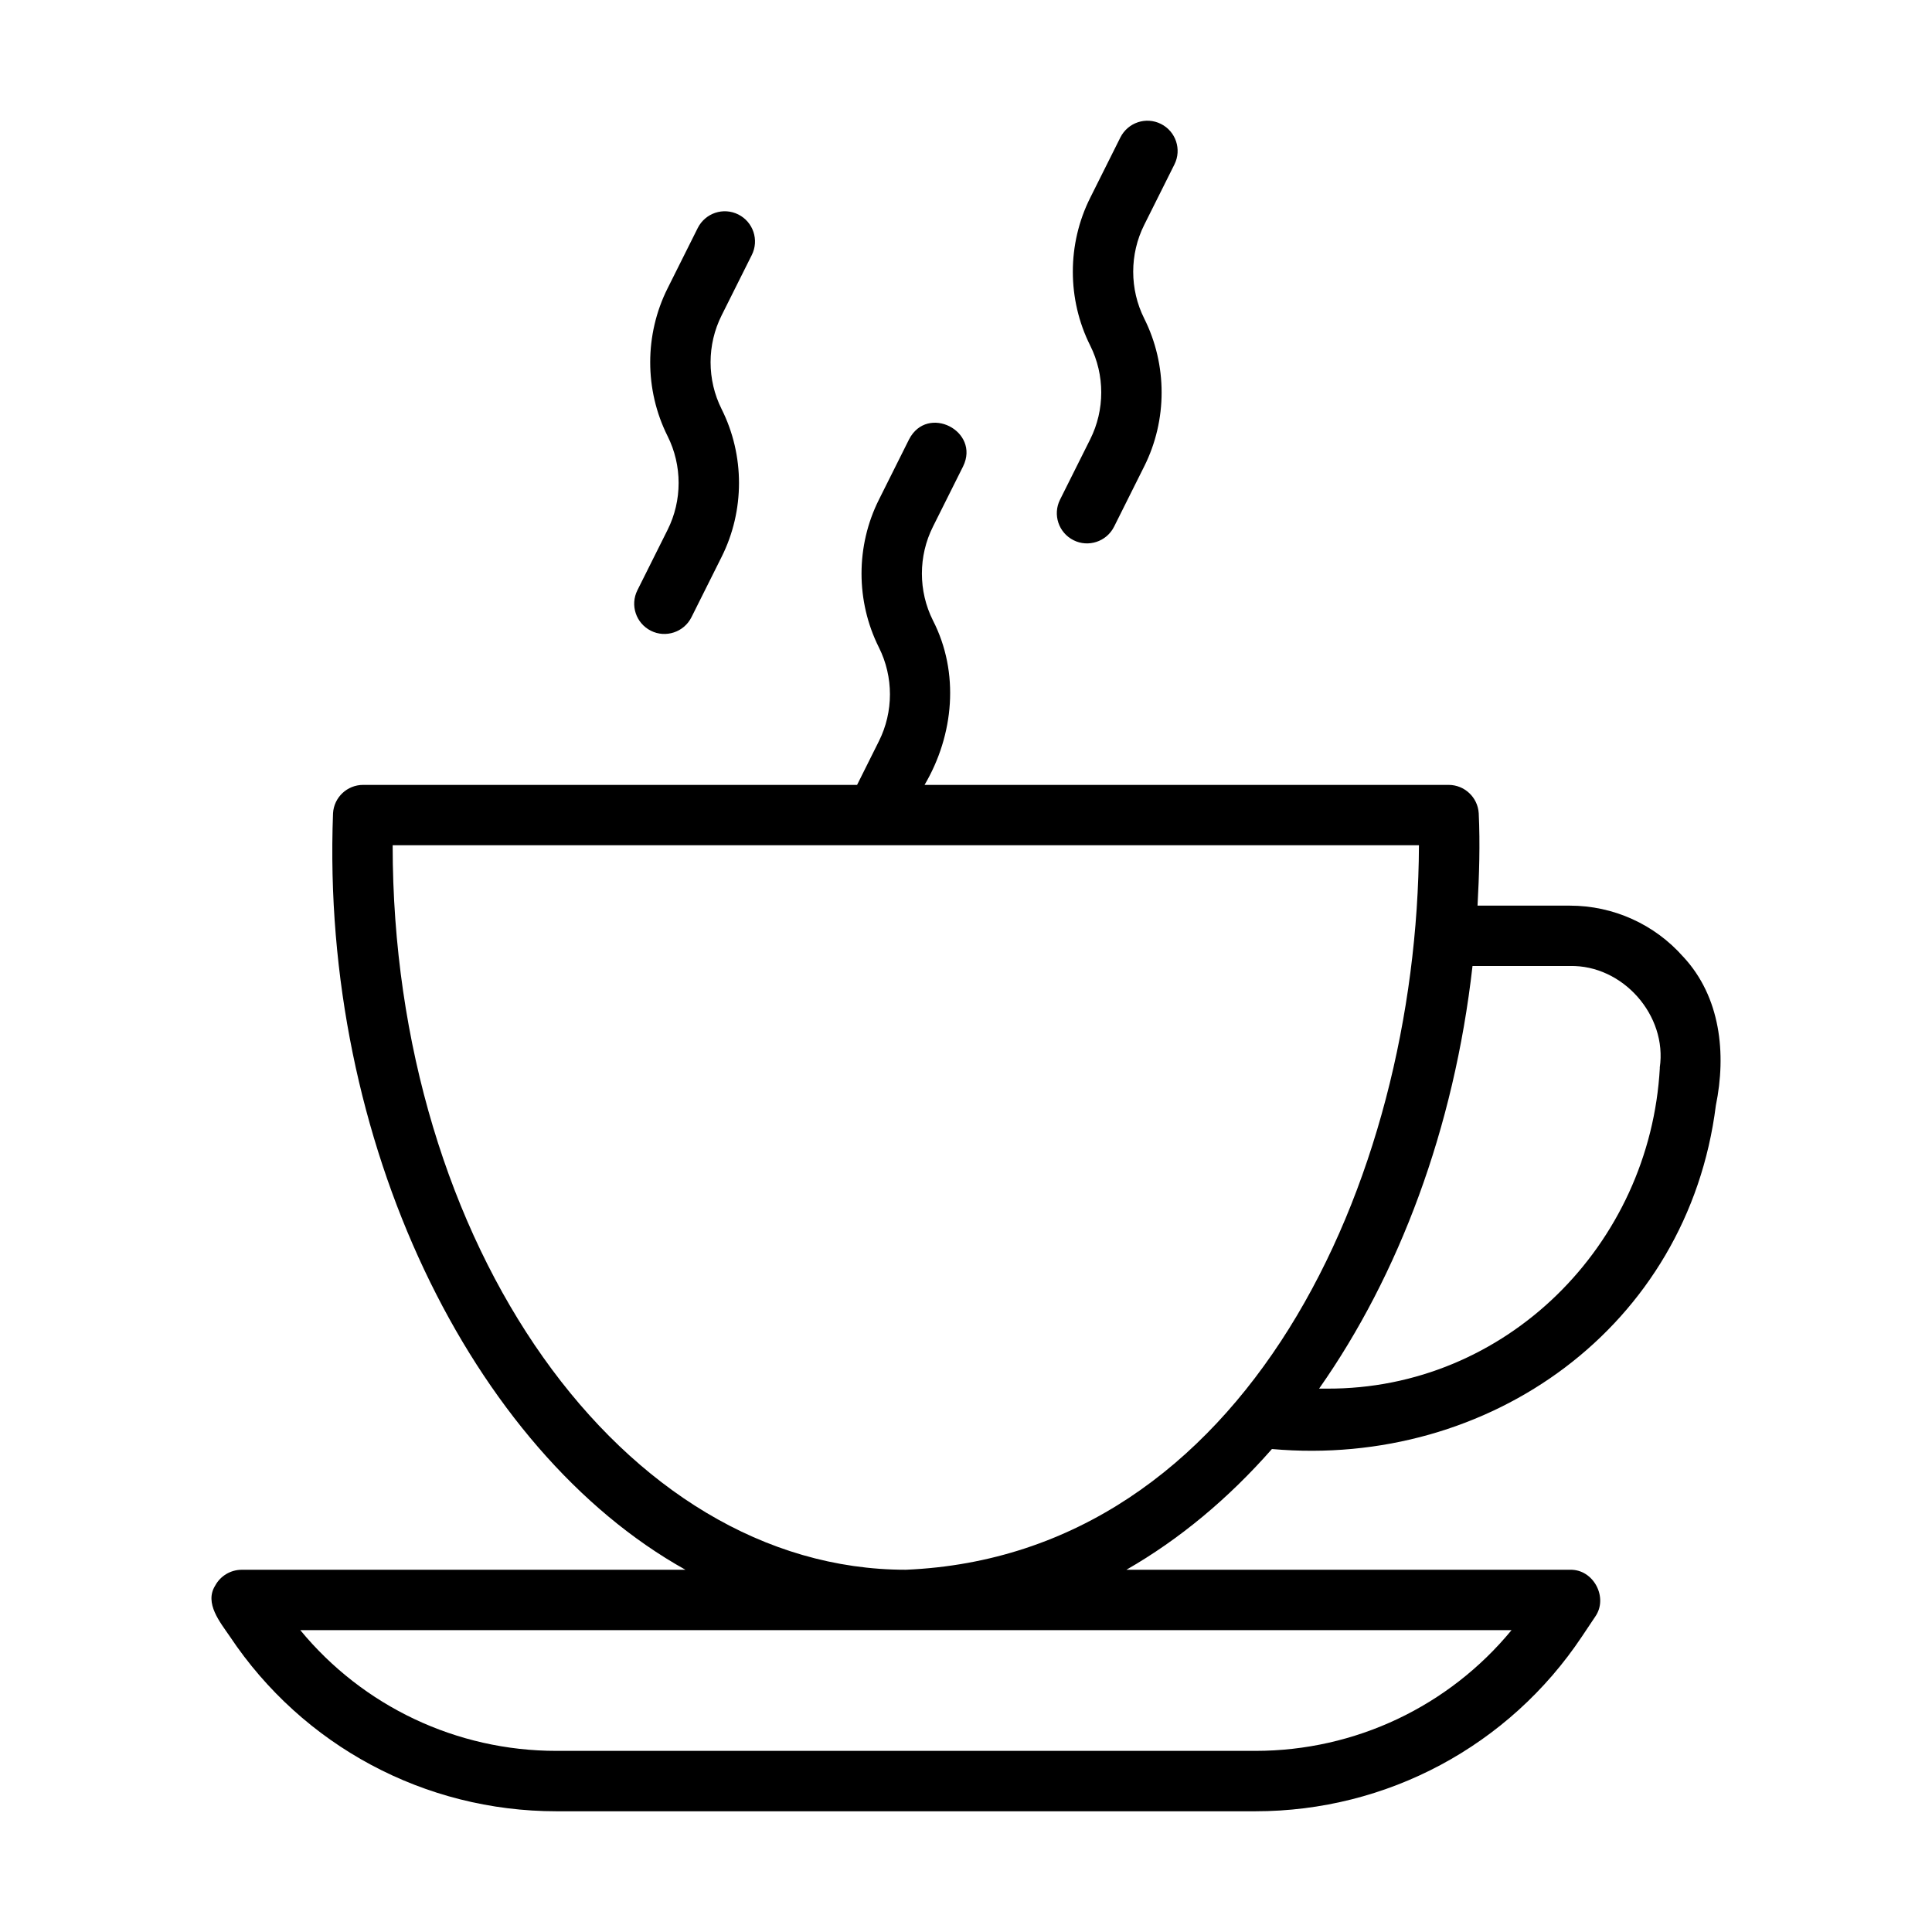 <?xml version="1.0" encoding="UTF-8"?>
<svg width="100pt" height="100pt" version="1.1" viewBox="0 0 100 100" xmlns="http://www.w3.org/2000/svg">
 <path d="m87.121 49.52c-1.48-1.68-3.617-2.644-5.859-2.644h-4.785c0.086-1.574 0.137-3.191 0.062-4.781-0.051-0.824-0.734-1.469-1.559-1.469h-27.125c1.523-2.582 1.82-5.809 0.434-8.512-0.762-1.52-0.762-3.332 0-4.852l1.562-3.125c0.891-1.824-1.844-3.234-2.797-1.398l-1.562 3.125c-1.199 2.394-1.199 5.254 0 7.648 0.762 1.52 0.762 3.332 0 4.852l-1.129 2.262h-25.566c-0.828 0-1.512 0.645-1.559 1.469-0.652 16.973 7.156 32.977 18.242 39.156h-22.965c-0.578 0-1.105 0.316-1.379 0.824-0.57 0.91 0.27 1.906 0.762 2.629 3.777 5.664 10.094 9.047 16.902 9.047h36.18c6.809 0 13.125-3.383 16.902-9.047l0.684-1.023c0.695-0.988-0.086-2.465-1.301-2.43h-22.965c2.742-1.57 5.281-3.684 7.535-6.25 11.273 1 21.535-6.336 22.977-17.781 0.551-2.684 0.246-5.621-1.688-7.699zm-8.883 34.855c-3.246 3.941-8.086 6.25-13.258 6.25h-36.18c-5.172 0-10.012-2.309-13.258-6.25h62.699zm-31.352-3.125c-14.645 0-26.562-16.824-26.562-37.5h53.121c-0.078 17.469-9.012 36.758-26.562 37.5zm39.027-25.984c-0.5 9.172-7.969 16.656-17.246 16.609h-0.391c4.133-5.883 6.988-13.453 7.941-21.875h5.039c2.738-0.062 5.055 2.559 4.652 5.266z"/>
 <path d="m33.691 32.648c0.754 0.383 1.707 0.082 2.098-0.699l1.562-3.125c1.199-2.394 1.199-5.254 0-7.648-0.762-1.52-0.762-3.332 0-4.852l1.562-3.125c0.387-0.773 0.074-1.711-0.699-2.098-0.773-0.387-1.707-0.074-2.098 0.699l-1.562 3.125c-1.199 2.394-1.199 5.254 0 7.648 0.762 1.52 0.762 3.332 0 4.852l-1.562 3.125c-0.387 0.773-0.074 1.711 0.699 2.098z"/>
 <path d="m55.566 27.961c0.754 0.383 1.707 0.082 2.098-0.699l1.562-3.125c1.199-2.394 1.199-5.254 0-7.648-0.762-1.52-0.762-3.332 0-4.852l1.562-3.125c0.387-0.773 0.074-1.711-0.699-2.098-0.773-0.387-1.707-0.074-2.098 0.699l-1.562 3.125c-1.199 2.394-1.199 5.254 0 7.648 0.762 1.52 0.762 3.332 0 4.852l-1.562 3.125c-0.387 0.773-0.074 1.711 0.699 2.098z"/>
</svg>
